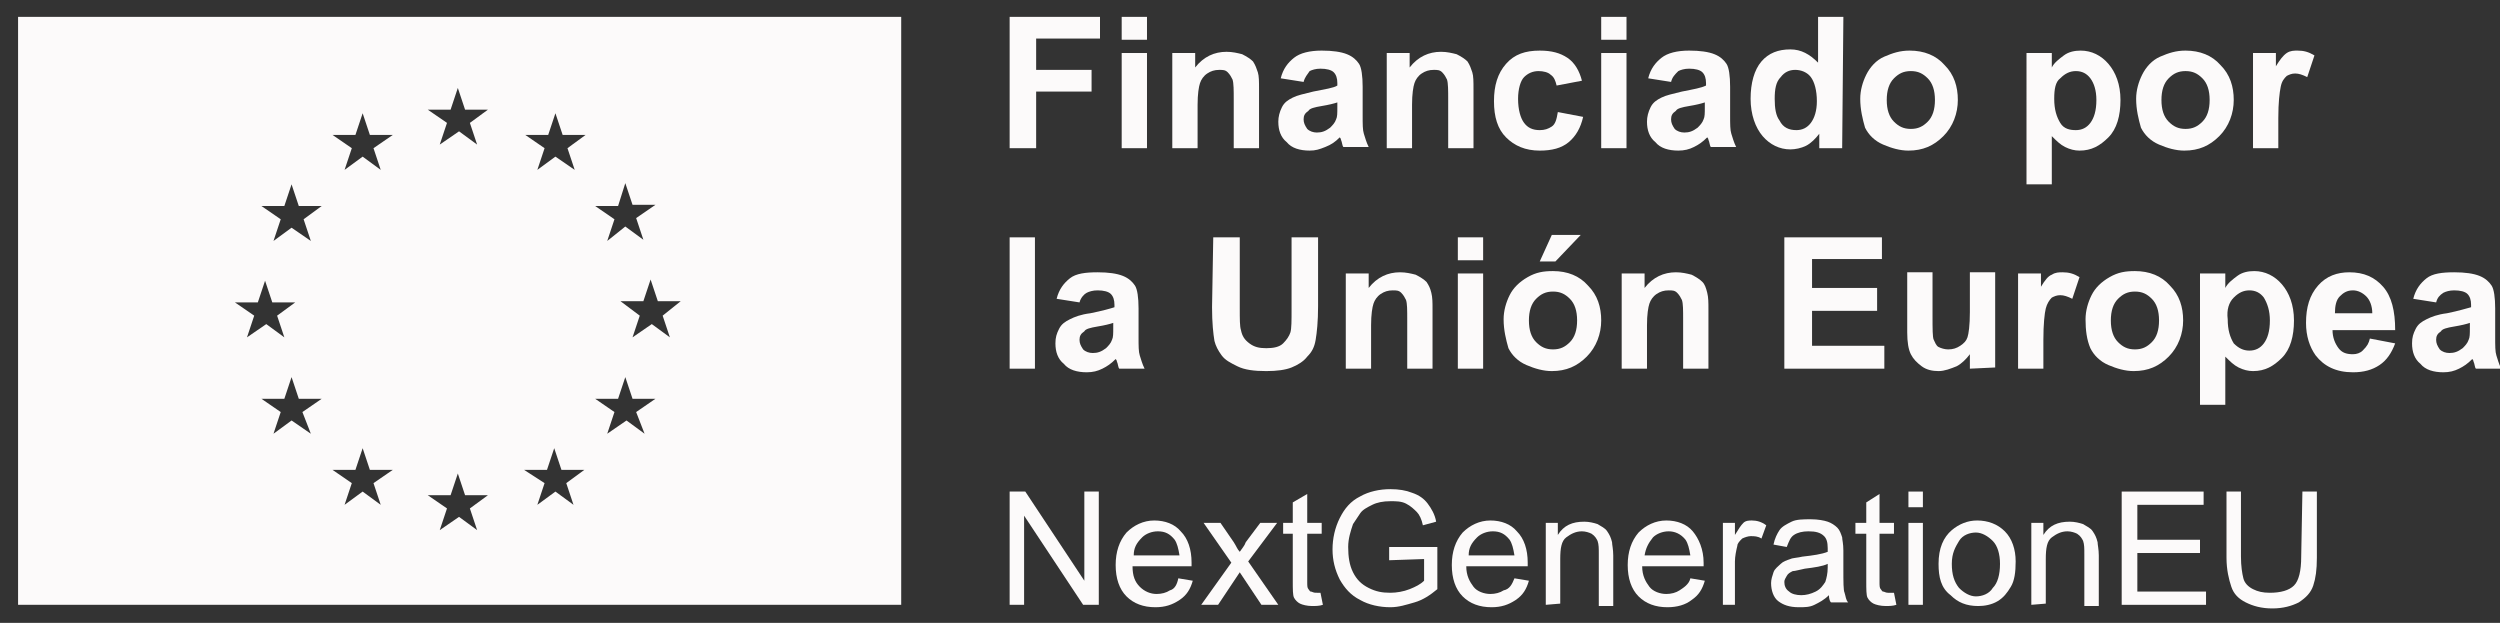 <?xml version="1.0" encoding="UTF-8"?> <svg xmlns="http://www.w3.org/2000/svg" xmlns:xlink="http://www.w3.org/1999/xlink" version="1.1" id="Capa_2_00000049199536953110972000000016570738522314229142_" x="0px" y="0px" viewBox="0 0 207.5 51.7" style="enable-background:new 0 0 207.5 51.7;" xml:space="preserve"><rect x="0" y="0" width="207.5" height="51.7" fill="#333333" stroke="none"/> <style type="text/css"> .st0{fill:#FCFAFA;} </style> <path class="st0" d="M1.5,1.4v48.8h73.3V1.4H1.5z M19.5,25.1h1.9l0.6-1.8l0.6,1.8h1.9L23,26.2l0.6,1.8l-1.5-1.1L20.5,28l0.6-1.8 L19.5,25.1z M25.8,36l-1.6-1.1L22.7,36l0.6-1.8l-1.6-1.1h1.9l0.6-1.8l0.6,1.8h1.9l-1.6,1.1L25.8,36z M25.2,18.2l0.6,1.8l-1.6-1.1 L22.7,20l0.6-1.8l-1.6-1.1h1.9l0.6-1.8l0.6,1.8h1.9L25.2,18.2z M29.5,11.2l0.6-1.8l0.6,1.8h1.9L31,12.3l0.6,1.8L30.1,13l-1.5,1.1 l0.6-1.8l-1.6-1.1H29.5z M31.6,41.9l-1.5-1.1l-1.5,1.1l0.6-1.8L27.6,39h1.9l0.6-1.8l0.6,1.8h1.9L31,40.1L31.6,41.9z M39.6,44 l-1.5-1.1L36.5,44l0.6-1.8l-1.6-1.1h1.9l0.6-1.8l0.6,1.8h1.9L39,42.2L39.6,44z M39,10.2l0.6,1.8l-1.5-1.1L36.5,12l0.6-1.8l-1.6-1.1 h1.9l0.6-1.8l0.6,1.8h1.9L39,10.2z M47.6,41.9l-1.5-1.1l-1.5,1.1l0.6-1.8L43.5,39h1.9l0.6-1.8l0.6,1.8h1.9L47,40.1L47.6,41.9z M47.1,12.3l0.6,1.8L46.1,13l-1.5,1.1l0.6-1.8l-1.6-1.1h1.9l0.6-1.8l0.6,1.8h1.9L47.1,12.3z M51.3,17.1l0.6-1.9l0.6,1.8h1.9 l-1.6,1.1l0.6,1.8l-1.5-1.1L50.4,20l0.6-1.8l-1.6-1.1L51.3,17.1z M53.5,36l-1.5-1.1L50.4,36l0.6-1.8l-1.6-1.1h1.9l0.6-1.8l0.6,1.8 h1.9l-1.6,1.1L53.5,36z M55.6,28l-1.5-1.1L52.5,28l0.6-1.8L51.5,25l1.9,0l0.6-1.8l0.6,1.8h1.9L55,26.2L55.6,28z"></path> <polygon class="st0" points="83.8,12.3 83.8,1.4 91.3,1.4 91.3,3.2 86,3.2 86,5.8 90.6,5.8 90.6,7.6 86,7.6 86,12.3 "></polygon> <path class="st0" d="M93.1,1.4h2.1v1.9h-2.1V1.4z M93.1,4.4h2.1v7.9h-2.1V4.4L93.1,4.4z"></path> <path class="st0" d="M104.5,12.3h-2.1v-4c0-0.8,0-1.4-0.1-1.7c-0.1-0.2-0.2-0.4-0.4-0.6s-0.4-0.2-0.7-0.2c-0.4,0-0.7,0.1-1,0.3 c-0.3,0.2-0.5,0.5-0.6,0.8c-0.1,0.3-0.2,0.9-0.2,1.8v3.6h-2.1V4.4h1.9v1.2c0.7-0.9,1.6-1.3,2.6-1.3c0.5,0,0.9,0.1,1.3,0.2 c0.4,0.2,0.7,0.4,0.9,0.6c0.2,0.3,0.3,0.6,0.4,0.9s0.1,0.8,0.1,1.4L104.5,12.3L104.5,12.3z"></path> <path class="st0" d="M108.2,6.8l-1.9-0.3c0.2-0.8,0.6-1.3,1.1-1.7s1.3-0.6,2.3-0.6c0.9,0,1.6,0.1,2.1,0.3c0.5,0.2,0.8,0.5,1,0.8 c0.2,0.3,0.3,1,0.3,1.9l0,2.4c0,0.7,0,1.2,0.1,1.5s0.2,0.7,0.4,1.1h-2.1c-0.1-0.1-0.1-0.4-0.2-0.6c0-0.1-0.1-0.2-0.1-0.2 c-0.4,0.4-0.7,0.6-1.2,0.8s-0.8,0.3-1.3,0.3c-0.8,0-1.5-0.2-1.9-0.7c-0.5-0.4-0.7-1-0.7-1.7c0-0.4,0.1-0.8,0.3-1.2s0.5-0.6,0.9-0.8 c0.4-0.2,0.9-0.3,1.7-0.5c1-0.2,1.7-0.3,2-0.5V6.9c0-0.4-0.1-0.7-0.3-0.9c-0.2-0.2-0.6-0.3-1.1-0.3c-0.4,0-0.7,0.1-0.9,0.2 C108.5,6.2,108.3,6.4,108.2,6.8 M111,8.5c-0.3,0.1-0.7,0.2-1.3,0.3c-0.6,0.1-1,0.2-1.1,0.4c-0.3,0.2-0.4,0.4-0.4,0.7 s0.1,0.5,0.3,0.8c0.2,0.2,0.5,0.3,0.8,0.3c0.4,0,0.7-0.1,1.1-0.4c0.2-0.2,0.4-0.4,0.5-0.7c0.1-0.2,0.1-0.5,0.1-1 C111,8.9,111,8.5,111,8.5z"></path> <path class="st0" d="M122.3,12.3h-2.1v-4c0-0.8,0-1.4-0.1-1.7c-0.1-0.2-0.2-0.4-0.4-0.6s-0.4-0.2-0.7-0.2c-0.4,0-0.7,0.1-1,0.3 c-0.3,0.2-0.5,0.5-0.6,0.8c-0.1,0.3-0.2,0.9-0.2,1.8v3.6h-2.1V4.4h1.9v1.2c0.7-0.9,1.6-1.3,2.6-1.3c0.5,0,0.9,0.1,1.3,0.2 c0.4,0.2,0.7,0.4,0.9,0.6c0.2,0.3,0.3,0.6,0.4,0.9s0.1,0.8,0.1,1.4L122.3,12.3L122.3,12.3z"></path> <path class="st0" d="M131.3,6.7l-2.1,0.4c-0.1-0.4-0.2-0.7-0.5-0.9c-0.2-0.2-0.6-0.3-1-0.3c-0.5,0-0.9,0.2-1.2,0.5s-0.5,1-0.5,1.8 c0,0.9,0.2,1.6,0.5,2s0.7,0.6,1.3,0.6c0.4,0,0.7-0.1,1-0.3s0.4-0.6,0.5-1.2l2.1,0.4c-0.2,0.9-0.6,1.6-1.2,2.1 c-0.6,0.5-1.4,0.7-2.4,0.7c-1.2,0-2.1-0.4-2.8-1.1c-0.7-0.7-1-1.7-1-3s0.3-2.3,1-3.1s1.6-1.1,2.8-1.1c1,0,1.7,0.2,2.3,0.6 S131.1,5.9,131.3,6.7"></path> <path class="st0" d="M132.9,1.4h2.1v1.9h-2.1V1.4z M132.9,4.4h2.1v7.9h-2.1V4.4L132.9,4.4z"></path> <path class="st0" d="M138.7,6.8l-1.9-0.3c0.2-0.8,0.6-1.3,1.1-1.7s1.3-0.6,2.3-0.6c0.9,0,1.6,0.1,2.1,0.3c0.5,0.2,0.8,0.5,1,0.8 c0.2,0.3,0.3,1,0.3,1.9l0,2.4c0,0.7,0,1.2,0.1,1.5s0.2,0.7,0.4,1.1h-2.1c-0.1-0.1-0.1-0.4-0.2-0.6c0-0.1-0.1-0.2-0.1-0.2 c-0.4,0.4-0.7,0.6-1.1,0.8c-0.4,0.2-0.8,0.3-1.3,0.3c-0.8,0-1.5-0.2-1.9-0.7c-0.5-0.4-0.7-1-0.7-1.7c0-0.4,0.1-0.8,0.3-1.2 s0.5-0.6,0.9-0.8c0.4-0.2,0.9-0.3,1.7-0.5c1-0.2,1.6-0.3,2-0.5V6.9c0-0.4-0.1-0.7-0.3-0.9s-0.6-0.3-1.1-0.3c-0.4,0-0.7,0.1-0.9,0.2 C139,6.2,138.8,6.4,138.7,6.8 M141.5,8.5c-0.3,0.1-0.7,0.2-1.3,0.3s-1,0.2-1.1,0.4c-0.3,0.2-0.4,0.4-0.4,0.7s0.1,0.5,0.3,0.8 c0.2,0.2,0.5,0.3,0.8,0.3c0.4,0,0.7-0.1,1.1-0.4c0.2-0.2,0.4-0.4,0.5-0.7c0.1-0.2,0.1-0.5,0.1-1V8.5z"></path> <path class="st0" d="M152.9,12.3h-1.9v-1.2c-0.3,0.4-0.7,0.8-1.1,1s-0.9,0.3-1.3,0.3c-0.9,0-1.7-0.4-2.3-1.1c-0.6-0.7-1-1.8-1-3.1 s0.3-2.4,0.9-3.1s1.4-1,2.4-1c0.9,0,1.6,0.4,2.3,1.1V1.4h2.1L152.9,12.3L152.9,12.3z M147.3,8.2c0,0.8,0.1,1.4,0.4,1.8 c0.3,0.6,0.8,0.8,1.4,0.8c0.5,0,0.9-0.2,1.2-0.6s0.5-1,0.5-1.8c0-0.9-0.2-1.6-0.5-2s-0.8-0.6-1.3-0.6s-0.9,0.2-1.2,0.6 C147.4,6.8,147.3,7.4,147.3,8.2"></path> <path class="st0" d="M154.4,8.2c0-0.7,0.2-1.4,0.5-2s0.8-1.2,1.5-1.5s1.3-0.5,2.1-0.5c1.2,0,2.2,0.4,2.9,1.2 c0.8,0.8,1.1,1.8,1.1,2.9s-0.4,2.2-1.2,3c-0.8,0.8-1.7,1.2-2.9,1.2c-0.7,0-1.4-0.2-2.1-0.5s-1.2-0.8-1.5-1.4 C154.6,9.9,154.4,9.1,154.4,8.2 M156.6,8.3c0,0.8,0.2,1.4,0.6,1.8s0.8,0.6,1.4,0.6s1-0.2,1.4-0.6c0.4-0.4,0.6-1,0.6-1.8 s-0.2-1.4-0.6-1.8c-0.4-0.4-0.8-0.6-1.4-0.6s-1,0.2-1.4,0.6C156.8,6.9,156.6,7.5,156.6,8.3"></path> <path class="st0" d="M168.4,4.4h1.9v1.2c0.2-0.4,0.6-0.7,1-1s0.9-0.4,1.4-0.4c0.9,0,1.7,0.4,2.3,1.1s1,1.7,1,3s-0.3,2.4-1,3.1 s-1.4,1.1-2.4,1.1c-0.4,0-0.8-0.1-1.2-0.3s-0.7-0.5-1.1-0.9v4h-2.1V4.4z M170.5,8.2c0,0.9,0.2,1.5,0.5,2s0.8,0.6,1.3,0.6 s0.9-0.2,1.2-0.6s0.5-1,0.5-1.9c0-0.8-0.2-1.4-0.5-1.8c-0.3-0.4-0.7-0.6-1.2-0.6s-0.9,0.2-1.3,0.6C170.6,6.8,170.5,7.4,170.5,8.2"></path> <path class="st0" d="M177.3,8.2c0-0.7,0.2-1.4,0.5-2s0.8-1.2,1.5-1.5s1.3-0.5,2.1-0.5c1.2,0,2.2,0.4,2.9,1.2 c0.8,0.8,1.1,1.8,1.1,2.9s-0.4,2.2-1.2,3c-0.8,0.8-1.7,1.2-2.9,1.2c-0.7,0-1.4-0.2-2.1-0.5s-1.2-0.8-1.5-1.4 C177.5,9.9,177.3,9.1,177.3,8.2 M179.4,8.3c0,0.8,0.2,1.4,0.6,1.8s0.8,0.6,1.4,0.6s1-0.2,1.4-0.6c0.4-0.4,0.6-1,0.6-1.8 s-0.2-1.4-0.6-1.8c-0.4-0.4-0.8-0.6-1.4-0.6s-1,0.2-1.4,0.6C179.6,6.9,179.4,7.5,179.4,8.3"></path> <path class="st0" d="M189.1,12.3H187V4.4h1.9v1.1c0.3-0.5,0.6-0.9,0.9-1.1c0.3-0.2,0.6-0.2,0.9-0.2c0.5,0,0.9,0.1,1.4,0.4l-0.6,1.8 c-0.4-0.2-0.7-0.3-1-0.3s-0.5,0.1-0.7,0.2c-0.2,0.2-0.4,0.4-0.5,0.9s-0.2,1.3-0.2,2.6L189.1,12.3L189.1,12.3z"></path> <rect x="83.8" y="19.7" class="st0" width="2.1" height="10.9"></rect> <path class="st0" d="M89.6,25.1l-1.9-0.3c0.2-0.8,0.6-1.3,1.1-1.7s1.3-0.5,2.3-0.5c0.9,0,1.6,0.1,2.1,0.3c0.5,0.2,0.8,0.5,1,0.8 c0.2,0.3,0.3,1,0.3,1.9l0,2.4c0,0.7,0,1.2,0.1,1.5c0.1,0.3,0.2,0.7,0.4,1.1h-2.1c-0.1-0.1-0.1-0.4-0.2-0.6c0-0.1-0.1-0.2-0.1-0.2 c-0.4,0.4-0.7,0.6-1.1,0.8c-0.4,0.2-0.8,0.3-1.3,0.3c-0.8,0-1.5-0.2-1.9-0.7c-0.5-0.4-0.7-1-0.7-1.7c0-0.5,0.1-0.8,0.3-1.2 s0.5-0.6,0.9-0.8c0.4-0.2,0.9-0.4,1.7-0.5c1-0.2,1.7-0.4,2-0.5v-0.2c0-0.4-0.1-0.7-0.3-0.9c-0.2-0.2-0.6-0.3-1.1-0.3 c-0.4,0-0.7,0.1-0.9,0.2S89.7,24.7,89.6,25.1 M92.4,26.8c-0.3,0.1-0.7,0.2-1.3,0.3c-0.6,0.1-1,0.2-1.1,0.4c-0.3,0.2-0.4,0.4-0.4,0.7 s0.1,0.5,0.3,0.8c0.2,0.2,0.5,0.3,0.8,0.3c0.4,0,0.7-0.1,1.1-0.4c0.2-0.2,0.4-0.4,0.5-0.7c0.1-0.2,0.1-0.5,0.1-1 C92.4,27.2,92.4,26.8,92.4,26.8z"></path> <path class="st0" d="M100.7,19.7h2.2v5.9c0,0.9,0,1.5,0.1,1.8c0.1,0.5,0.3,0.8,0.7,1.1s0.8,0.4,1.4,0.4s1.1-0.1,1.4-0.4 c0.3-0.3,0.5-0.6,0.6-0.9s0.1-1,0.1-1.9v-6h2.2v5.7c0,1.3-0.1,2.2-0.2,2.8s-0.3,1-0.7,1.4c-0.3,0.4-0.8,0.7-1.3,0.9 c-0.5,0.2-1.2,0.3-2.1,0.3c-1,0-1.8-0.1-2.4-0.4s-1-0.5-1.3-0.9c-0.3-0.4-0.5-0.8-0.6-1.2c-0.1-0.6-0.2-1.5-0.2-2.8L100.7,19.7 L100.7,19.7z"></path> <path class="st0" d="M118.9,30.6h-2.1v-4c0-0.9,0-1.4-0.1-1.7c-0.1-0.2-0.2-0.4-0.4-0.6s-0.4-0.2-0.7-0.2c-0.4,0-0.7,0.1-1,0.3 c-0.3,0.2-0.5,0.5-0.6,0.8c-0.1,0.3-0.2,0.9-0.2,1.8v3.6h-2.1v-7.9h1.9v1.2c0.7-0.9,1.6-1.3,2.6-1.3c0.5,0,0.9,0.1,1.3,0.2 c0.4,0.2,0.7,0.4,0.9,0.6c0.2,0.3,0.3,0.5,0.4,0.9s0.1,0.8,0.1,1.4L118.9,30.6L118.9,30.6z"></path> <path class="st0" d="M121,19.7h2.1v1.9H121V19.7z M121,22.7h2.1v7.9H121V22.7z"></path> <path class="st0" d="M124.8,26.5c0-0.7,0.2-1.4,0.5-2c0.3-0.6,0.8-1.1,1.5-1.5s1.3-0.5,2.1-0.5c1.2,0,2.2,0.4,2.9,1.2 c0.8,0.8,1.1,1.8,1.1,2.9s-0.4,2.2-1.2,3c-0.8,0.8-1.7,1.2-2.9,1.2c-0.7,0-1.4-0.2-2.1-0.5c-0.7-0.3-1.2-0.8-1.5-1.4 C125,28.2,124.8,27.4,124.8,26.5 M126.9,26.6c0,0.8,0.2,1.4,0.6,1.8c0.4,0.4,0.8,0.6,1.4,0.6s1-0.2,1.4-0.6s0.6-1,0.6-1.8 s-0.2-1.4-0.6-1.8c-0.4-0.4-0.8-0.6-1.4-0.6s-1,0.2-1.4,0.6C127.1,25.2,126.9,25.8,126.9,26.6 M127.8,21.7l1-2.2h2.4l-2.1,2.2H127.8 L127.8,21.7z"></path> <path class="st0" d="M141.8,30.6h-2.1v-4c0-0.9,0-1.4-0.1-1.7c-0.1-0.2-0.2-0.4-0.4-0.6s-0.4-0.2-0.7-0.2c-0.4,0-0.7,0.1-1,0.3 c-0.3,0.2-0.5,0.5-0.6,0.8c-0.1,0.3-0.2,0.9-0.2,1.8v3.6h-2.1v-7.9h1.9v1.2c0.7-0.9,1.6-1.3,2.6-1.3c0.5,0,0.9,0.1,1.3,0.2 c0.4,0.2,0.7,0.4,0.9,0.6s0.3,0.5,0.4,0.9s0.1,0.8,0.1,1.4V30.6L141.8,30.6z"></path> <polygon class="st0" points="148.1,30.6 148.1,19.7 156.2,19.7 156.2,21.5 150.4,21.5 150.4,23.9 155.8,23.9 155.8,25.8 150.4,25.8 150.4,28.7 156.4,28.7 156.4,30.6 "></polygon> <path class="st0" d="M163.5,30.6v-1.2c-0.3,0.4-0.7,0.8-1.1,1c-0.5,0.2-1,0.4-1.5,0.4s-1-0.1-1.4-0.4s-0.7-0.6-0.9-1 c-0.2-0.4-0.3-1-0.3-1.8v-5h2.1v3.6c0,1.1,0,1.8,0.1,2s0.2,0.5,0.4,0.6s0.5,0.2,0.8,0.2c0.4,0,0.7-0.1,1-0.3 c0.3-0.2,0.5-0.4,0.6-0.7c0.1-0.3,0.2-1,0.2-2.1v-3.3h2.1v7.9L163.5,30.6L163.5,30.6z"></path> <path class="st0" d="M169.6,30.6h-2.1v-7.9h1.9v1.1c0.3-0.5,0.6-0.9,0.9-1c0.3-0.2,0.6-0.2,0.9-0.2c0.5,0,0.9,0.1,1.4,0.4l-0.6,1.8 c-0.4-0.2-0.7-0.3-1-0.3s-0.5,0.1-0.7,0.2c-0.2,0.2-0.4,0.5-0.5,0.9s-0.2,1.3-0.2,2.6L169.6,30.6L169.6,30.6z"></path> <path class="st0" d="M173.1,26.5c0-0.7,0.2-1.4,0.5-2s0.8-1.1,1.5-1.5s1.3-0.5,2.1-0.5c1.2,0,2.2,0.4,2.9,1.2 c0.8,0.8,1.1,1.8,1.1,2.9s-0.4,2.2-1.2,3c-0.8,0.8-1.7,1.2-2.9,1.2c-0.7,0-1.4-0.2-2.1-0.5s-1.2-0.8-1.5-1.4 C173.2,28.2,173.1,27.4,173.1,26.5 M175.2,26.6c0,0.8,0.2,1.4,0.6,1.8s0.8,0.6,1.4,0.6s1-0.2,1.4-0.6c0.4-0.4,0.6-1,0.6-1.8 s-0.2-1.4-0.6-1.8c-0.4-0.4-0.8-0.6-1.4-0.6s-1,0.2-1.4,0.6C175.4,25.2,175.2,25.8,175.2,26.6"></path> <path class="st0" d="M182.8,22.7h1.9v1.2c0.2-0.4,0.6-0.7,1-1s0.9-0.4,1.4-0.4c0.9,0,1.7,0.4,2.3,1.1s1,1.7,1,3s-0.3,2.4-1,3.1 s-1.4,1.1-2.4,1.1c-0.4,0-0.8-0.1-1.2-0.3s-0.7-0.5-1.1-0.9v4h-2.1V22.7L182.8,22.7z M184.9,26.5c0,0.9,0.2,1.5,0.5,2 c0.4,0.4,0.8,0.6,1.3,0.6s0.9-0.2,1.2-0.6s0.5-1,0.5-1.9c0-0.8-0.2-1.4-0.5-1.9c-0.3-0.4-0.7-0.6-1.2-0.6s-0.9,0.2-1.3,0.6 C185,25.1,184.8,25.7,184.9,26.5"></path> <path class="st0" d="M196.7,28.1l2.1,0.4c-0.3,0.8-0.7,1.4-1.3,1.8s-1.3,0.6-2.2,0.6c-1.4,0-2.4-0.5-3.1-1.4 c-0.5-0.7-0.8-1.6-0.8-2.7c0-1.3,0.3-2.3,1-3.1s1.6-1.1,2.6-1.1c1.2,0,2.1,0.4,2.8,1.2c0.7,0.8,1,2,1,3.6h-5.2 c0,0.6,0.2,1.1,0.5,1.5s0.7,0.5,1.2,0.5c0.3,0,0.6-0.1,0.8-0.3C196.5,28.7,196.6,28.5,196.7,28.1 M196.9,26c0-0.6-0.2-1.1-0.5-1.4 s-0.7-0.5-1.1-0.5c-0.5,0-0.8,0.2-1.1,0.5s-0.4,0.8-0.4,1.4C193.7,26,196.9,26,196.9,26z"></path> <path class="st0" d="M202.2,25.1l-1.9-0.3c0.2-0.8,0.6-1.3,1.1-1.7s1.3-0.5,2.3-0.5c0.9,0,1.6,0.1,2.1,0.3c0.5,0.2,0.8,0.5,1,0.8 c0.2,0.3,0.3,1,0.3,1.9l0,2.4c0,0.7,0,1.2,0.1,1.5c0.1,0.3,0.2,0.7,0.4,1.1h-2.1c-0.1-0.1-0.1-0.4-0.2-0.6c0-0.1-0.1-0.2-0.1-0.2 c-0.4,0.4-0.7,0.6-1.1,0.8c-0.4,0.2-0.8,0.3-1.3,0.3c-0.8,0-1.5-0.2-1.9-0.7c-0.5-0.4-0.7-1-0.7-1.7c0-0.5,0.1-0.8,0.3-1.2 s0.5-0.6,0.9-0.8c0.4-0.2,0.9-0.4,1.7-0.5c1-0.2,1.6-0.4,2-0.5v-0.2c0-0.4-0.1-0.7-0.3-0.9s-0.6-0.3-1.1-0.3c-0.4,0-0.7,0.1-0.9,0.2 C202.5,24.5,202.3,24.7,202.2,25.1 M205,26.8c-0.3,0.1-0.7,0.2-1.3,0.3c-0.6,0.1-1,0.2-1.1,0.4c-0.3,0.2-0.4,0.4-0.4,0.7 s0.1,0.5,0.3,0.8c0.2,0.2,0.5,0.3,0.8,0.3c0.4,0,0.7-0.1,1.1-0.4c0.2-0.2,0.4-0.4,0.5-0.7c0.1-0.2,0.1-0.5,0.1-1 C205,27.2,205,26.8,205,26.8z"></path> <polygon class="st0" points="83.8,50.2 83.8,40.8 85.1,40.8 90,48.2 90,40.8 91.2,40.8 91.2,50.2 89.9,50.2 85,42.8 85,50.2 "></polygon> <path class="st0" d="M97.8,48l1.2,0.2c-0.2,0.7-0.5,1.2-1.1,1.6s-1.2,0.6-2,0.6c-1,0-1.8-0.3-2.4-0.9c-0.6-0.6-0.9-1.5-0.9-2.6 s0.3-2,0.9-2.7c0.6-0.6,1.4-1,2.3-1s1.7,0.3,2.2,0.9c0.6,0.6,0.9,1.5,0.9,2.6c0,0.1,0,0.2,0,0.3H94c0,0.8,0.2,1.3,0.6,1.7 c0.4,0.4,0.9,0.6,1.4,0.6c0.4,0,0.8-0.1,1.1-0.3C97.5,48.9,97.7,48.5,97.8,48 M94.1,46.1h3.8c-0.1-0.6-0.2-1-0.4-1.3 c-0.4-0.5-0.8-0.7-1.4-0.7c-0.5,0-1,0.2-1.3,0.5C94.3,45.1,94.1,45.5,94.1,46.1"></path> <path class="st0" d="M99.7,50.2l2.5-3.5l-2.3-3.3h1.4l1.1,1.6c0.2,0.3,0.3,0.6,0.5,0.8c0.2-0.3,0.4-0.5,0.5-0.8l1.2-1.6h1.4 l-2.4,3.2l2.5,3.6h-1.4l-1.4-2.1l-0.4-0.6l-1.8,2.7L99.7,50.2L99.7,50.2z"></path> <path class="st0" d="M109.6,49.2l0.2,1c-0.3,0.1-0.6,0.1-0.9,0.1c-0.4,0-0.8-0.1-1-0.2s-0.4-0.3-0.5-0.5c-0.1-0.2-0.1-0.7-0.1-1.4 v-3.9h-0.8v-0.9h0.8v-1.7l1.2-0.7v2.4h1.2v0.9h-1.2v4c0,0.3,0,0.5,0.1,0.6s0.1,0.2,0.2,0.2s0.2,0.1,0.4,0.1 C109.2,49.2,109.4,49.2,109.6,49.2"></path> <path class="st0" d="M115.3,46.5v-1.1h4v3.5c-0.6,0.5-1.2,0.9-1.9,1.1c-0.7,0.2-1.3,0.4-2,0.4c-0.9,0-1.8-0.2-2.5-0.6 c-0.8-0.4-1.3-1-1.7-1.7c-0.4-0.8-0.6-1.6-0.6-2.5s0.2-1.8,0.6-2.6c0.4-0.8,0.9-1.4,1.7-1.8c0.7-0.4,1.6-0.6,2.5-0.6 c0.7,0,1.3,0.1,1.8,0.3c0.6,0.2,1,0.5,1.3,0.9c0.3,0.4,0.6,0.9,0.7,1.5l-1.1,0.3c-0.1-0.5-0.3-0.9-0.5-1.1s-0.5-0.5-0.9-0.7 s-0.8-0.2-1.3-0.2c-0.6,0-1.1,0.1-1.5,0.3c-0.4,0.2-0.8,0.4-1,0.7s-0.4,0.6-0.6,0.9c-0.2,0.6-0.4,1.2-0.4,1.9c0,0.8,0.1,1.5,0.4,2.1 s0.7,1,1.3,1.3c0.6,0.3,1.1,0.4,1.8,0.4c0.5,0,1.1-0.1,1.6-0.3c0.5-0.2,0.9-0.4,1.2-0.7v-1.8L115.3,46.5L115.3,46.5z"></path> <path class="st0" d="M125.7,48l1.2,0.2c-0.2,0.7-0.5,1.2-1.1,1.6s-1.2,0.6-2,0.6c-1,0-1.8-0.3-2.4-0.9c-0.6-0.6-0.9-1.5-0.9-2.6 s0.3-2,0.9-2.7c0.6-0.6,1.4-1,2.3-1s1.7,0.3,2.2,0.9c0.6,0.6,0.9,1.5,0.9,2.6c0,0.1,0,0.2,0,0.3h-5.1c0,0.8,0.3,1.3,0.6,1.7 s0.9,0.6,1.4,0.6c0.4,0,0.8-0.1,1.1-0.3C125.3,48.9,125.5,48.5,125.7,48 M121.9,46.1h3.8c-0.1-0.6-0.2-1-0.4-1.3 c-0.4-0.5-0.8-0.7-1.4-0.7c-0.5,0-1,0.2-1.3,0.5C122.1,45.1,121.9,45.5,121.9,46.1"></path> <path class="st0" d="M128.3,50.2v-6.8h1v1c0.5-0.8,1.2-1.1,2.2-1.1c0.4,0,0.8,0.1,1.1,0.2c0.3,0.2,0.6,0.3,0.8,0.6s0.3,0.5,0.4,0.9 c0,0.2,0.1,0.6,0.1,1.1v4.2h-1.2V46c0-0.5,0-0.8-0.1-1.1c-0.1-0.2-0.2-0.4-0.5-0.6c-0.2-0.1-0.5-0.2-0.8-0.2c-0.5,0-0.9,0.2-1.3,0.5 s-0.5,0.9-0.5,1.8v3.7L128.3,50.2L128.3,50.2z"></path> <path class="st0" d="M140.3,48l1.2,0.2c-0.2,0.7-0.5,1.2-1.1,1.6c-0.5,0.4-1.2,0.6-2,0.6c-1,0-1.8-0.3-2.4-0.9 c-0.6-0.6-0.9-1.5-0.9-2.6s0.3-2,0.9-2.7c0.6-0.6,1.4-1,2.3-1s1.7,0.3,2.2,0.9s0.9,1.5,0.9,2.6c0,0.1,0,0.2,0,0.3h-5.1 c0,0.8,0.3,1.3,0.6,1.7s0.9,0.6,1.4,0.6c0.4,0,0.8-0.1,1.1-0.3S140.2,48.5,140.3,48 M136.5,46.1h3.8c-0.1-0.6-0.2-1-0.4-1.3 c-0.4-0.5-0.9-0.7-1.4-0.7c-0.5,0-1,0.2-1.3,0.5C136.8,45.1,136.6,45.5,136.5,46.1"></path> <path class="st0" d="M143,50.2v-6.8h1v1c0.3-0.5,0.5-0.8,0.7-1c0.2-0.2,0.5-0.2,0.7-0.2c0.4,0,0.8,0.1,1.2,0.4l-0.4,1.1 c-0.3-0.2-0.6-0.2-0.9-0.2c-0.2,0-0.5,0.1-0.7,0.2c-0.2,0.2-0.4,0.4-0.4,0.6c-0.1,0.4-0.2,0.9-0.2,1.3v3.6H143L143,50.2z"></path> <path class="st0" d="M151.8,49.4c-0.4,0.4-0.8,0.6-1.2,0.8c-0.4,0.2-0.8,0.2-1.3,0.2c-0.8,0-1.3-0.2-1.7-0.5S147,49,147,48.4 c0-0.3,0.1-0.6,0.2-0.9s0.4-0.5,0.6-0.7s0.5-0.3,0.8-0.4c0.2-0.1,0.6-0.1,1-0.2c0.9-0.1,1.6-0.2,2.1-0.4c0-0.2,0-0.3,0-0.3 c0-0.5-0.1-0.8-0.3-1c-0.3-0.3-0.7-0.4-1.3-0.4c-0.5,0-0.9,0.1-1.2,0.3c-0.3,0.2-0.4,0.5-0.6,1l-1.1-0.2c0.1-0.5,0.3-0.9,0.5-1.2 c0.2-0.3,0.6-0.5,1-0.7c0.4-0.2,1-0.2,1.6-0.2s1.1,0.1,1.4,0.2s0.6,0.3,0.8,0.5s0.3,0.5,0.4,0.8c0,0.2,0.1,0.5,0.1,1.1v1.5 c0,1.1,0,1.8,0.1,2c0.1,0.3,0.1,0.6,0.3,0.8H152C151.9,50,151.8,49.7,151.8,49.4 M151.7,46.8c-0.4,0.2-1.1,0.3-1.9,0.4 c-0.5,0.1-0.8,0.2-1,0.2c-0.2,0.1-0.4,0.2-0.5,0.4c-0.1,0.2-0.2,0.3-0.2,0.5c0,0.3,0.1,0.6,0.4,0.8c0.2,0.2,0.6,0.3,1,0.3 s0.8-0.1,1.2-0.3c0.4-0.2,0.6-0.5,0.8-0.8c0.1-0.3,0.2-0.7,0.2-1.2V46.8z"></path> <path class="st0" d="M157.2,49.2l0.2,1c-0.3,0.1-0.6,0.1-0.9,0.1c-0.4,0-0.8-0.1-1-0.2s-0.4-0.3-0.5-0.5c-0.1-0.2-0.1-0.7-0.1-1.4 v-3.9H154v-0.9h0.9v-1.7L156,41v2.4h1.2v0.9H156v4c0,0.3,0,0.5,0.1,0.6s0.1,0.2,0.2,0.2s0.2,0.1,0.4,0.1 C156.8,49.2,157,49.2,157.2,49.2"></path> <path class="st0" d="M158.4,40.8h1.2v1.3h-1.2V40.8z M158.4,43.4h1.2v6.8h-1.2V43.4z"></path> <path class="st0" d="M160.9,46.8c0-1.3,0.4-2.2,1.1-2.8c0.6-0.5,1.3-0.8,2.1-0.8c0.9,0,1.7,0.3,2.3,0.9c0.6,0.6,0.9,1.5,0.9,2.5 c0,0.9-0.1,1.6-0.4,2.1c-0.3,0.5-0.6,0.9-1.1,1.2c-0.5,0.3-1.1,0.4-1.6,0.4c-1,0-1.7-0.3-2.3-0.9C161.1,48.8,160.9,47.9,160.9,46.8 M162,46.8c0,0.9,0.2,1.5,0.6,2c0.4,0.4,0.9,0.7,1.4,0.7s1.1-0.2,1.4-0.7c0.4-0.4,0.6-1.1,0.6-2c0-0.8-0.2-1.5-0.6-1.9 c-0.4-0.4-0.9-0.7-1.4-0.7s-1.1,0.2-1.4,0.7S162,45.9,162,46.8"></path> <path class="st0" d="M168.6,50.2v-6.8h1v1c0.5-0.8,1.2-1.1,2.2-1.1c0.4,0,0.8,0.1,1.1,0.2c0.3,0.2,0.6,0.3,0.8,0.6s0.3,0.5,0.4,0.9 c0,0.2,0.1,0.6,0.1,1.1v4.2H173V46c0-0.5,0-0.8-0.1-1.1c-0.1-0.2-0.2-0.4-0.5-0.6c-0.2-0.1-0.5-0.2-0.8-0.2c-0.5,0-0.9,0.2-1.3,0.5 s-0.5,0.9-0.5,1.8v3.7L168.6,50.2L168.6,50.2z"></path> <polygon class="st0" points="176.1,50.2 176.1,40.8 182.9,40.8 182.9,41.9 177.4,41.9 177.4,44.8 182.6,44.8 182.6,45.9 177.4,45.9 177.4,49.1 183.1,49.1 183.1,50.2 "></polygon> <path class="st0" d="M191.1,40.8h1.2v5.5c0,1-0.1,1.7-0.3,2.3c-0.2,0.6-0.6,1-1.2,1.4c-0.6,0.3-1.3,0.5-2.2,0.5s-1.6-0.2-2.2-0.5 c-0.6-0.3-1-0.7-1.2-1.3s-0.4-1.4-0.4-2.4v-5.5h1.2v5.4c0,0.8,0.1,1.4,0.2,1.8c0.1,0.4,0.4,0.7,0.8,0.9s0.8,0.3,1.4,0.3 c0.9,0,1.6-0.2,2-0.6c0.4-0.4,0.6-1.2,0.6-2.4L191.1,40.8L191.1,40.8z"></path> </svg> 